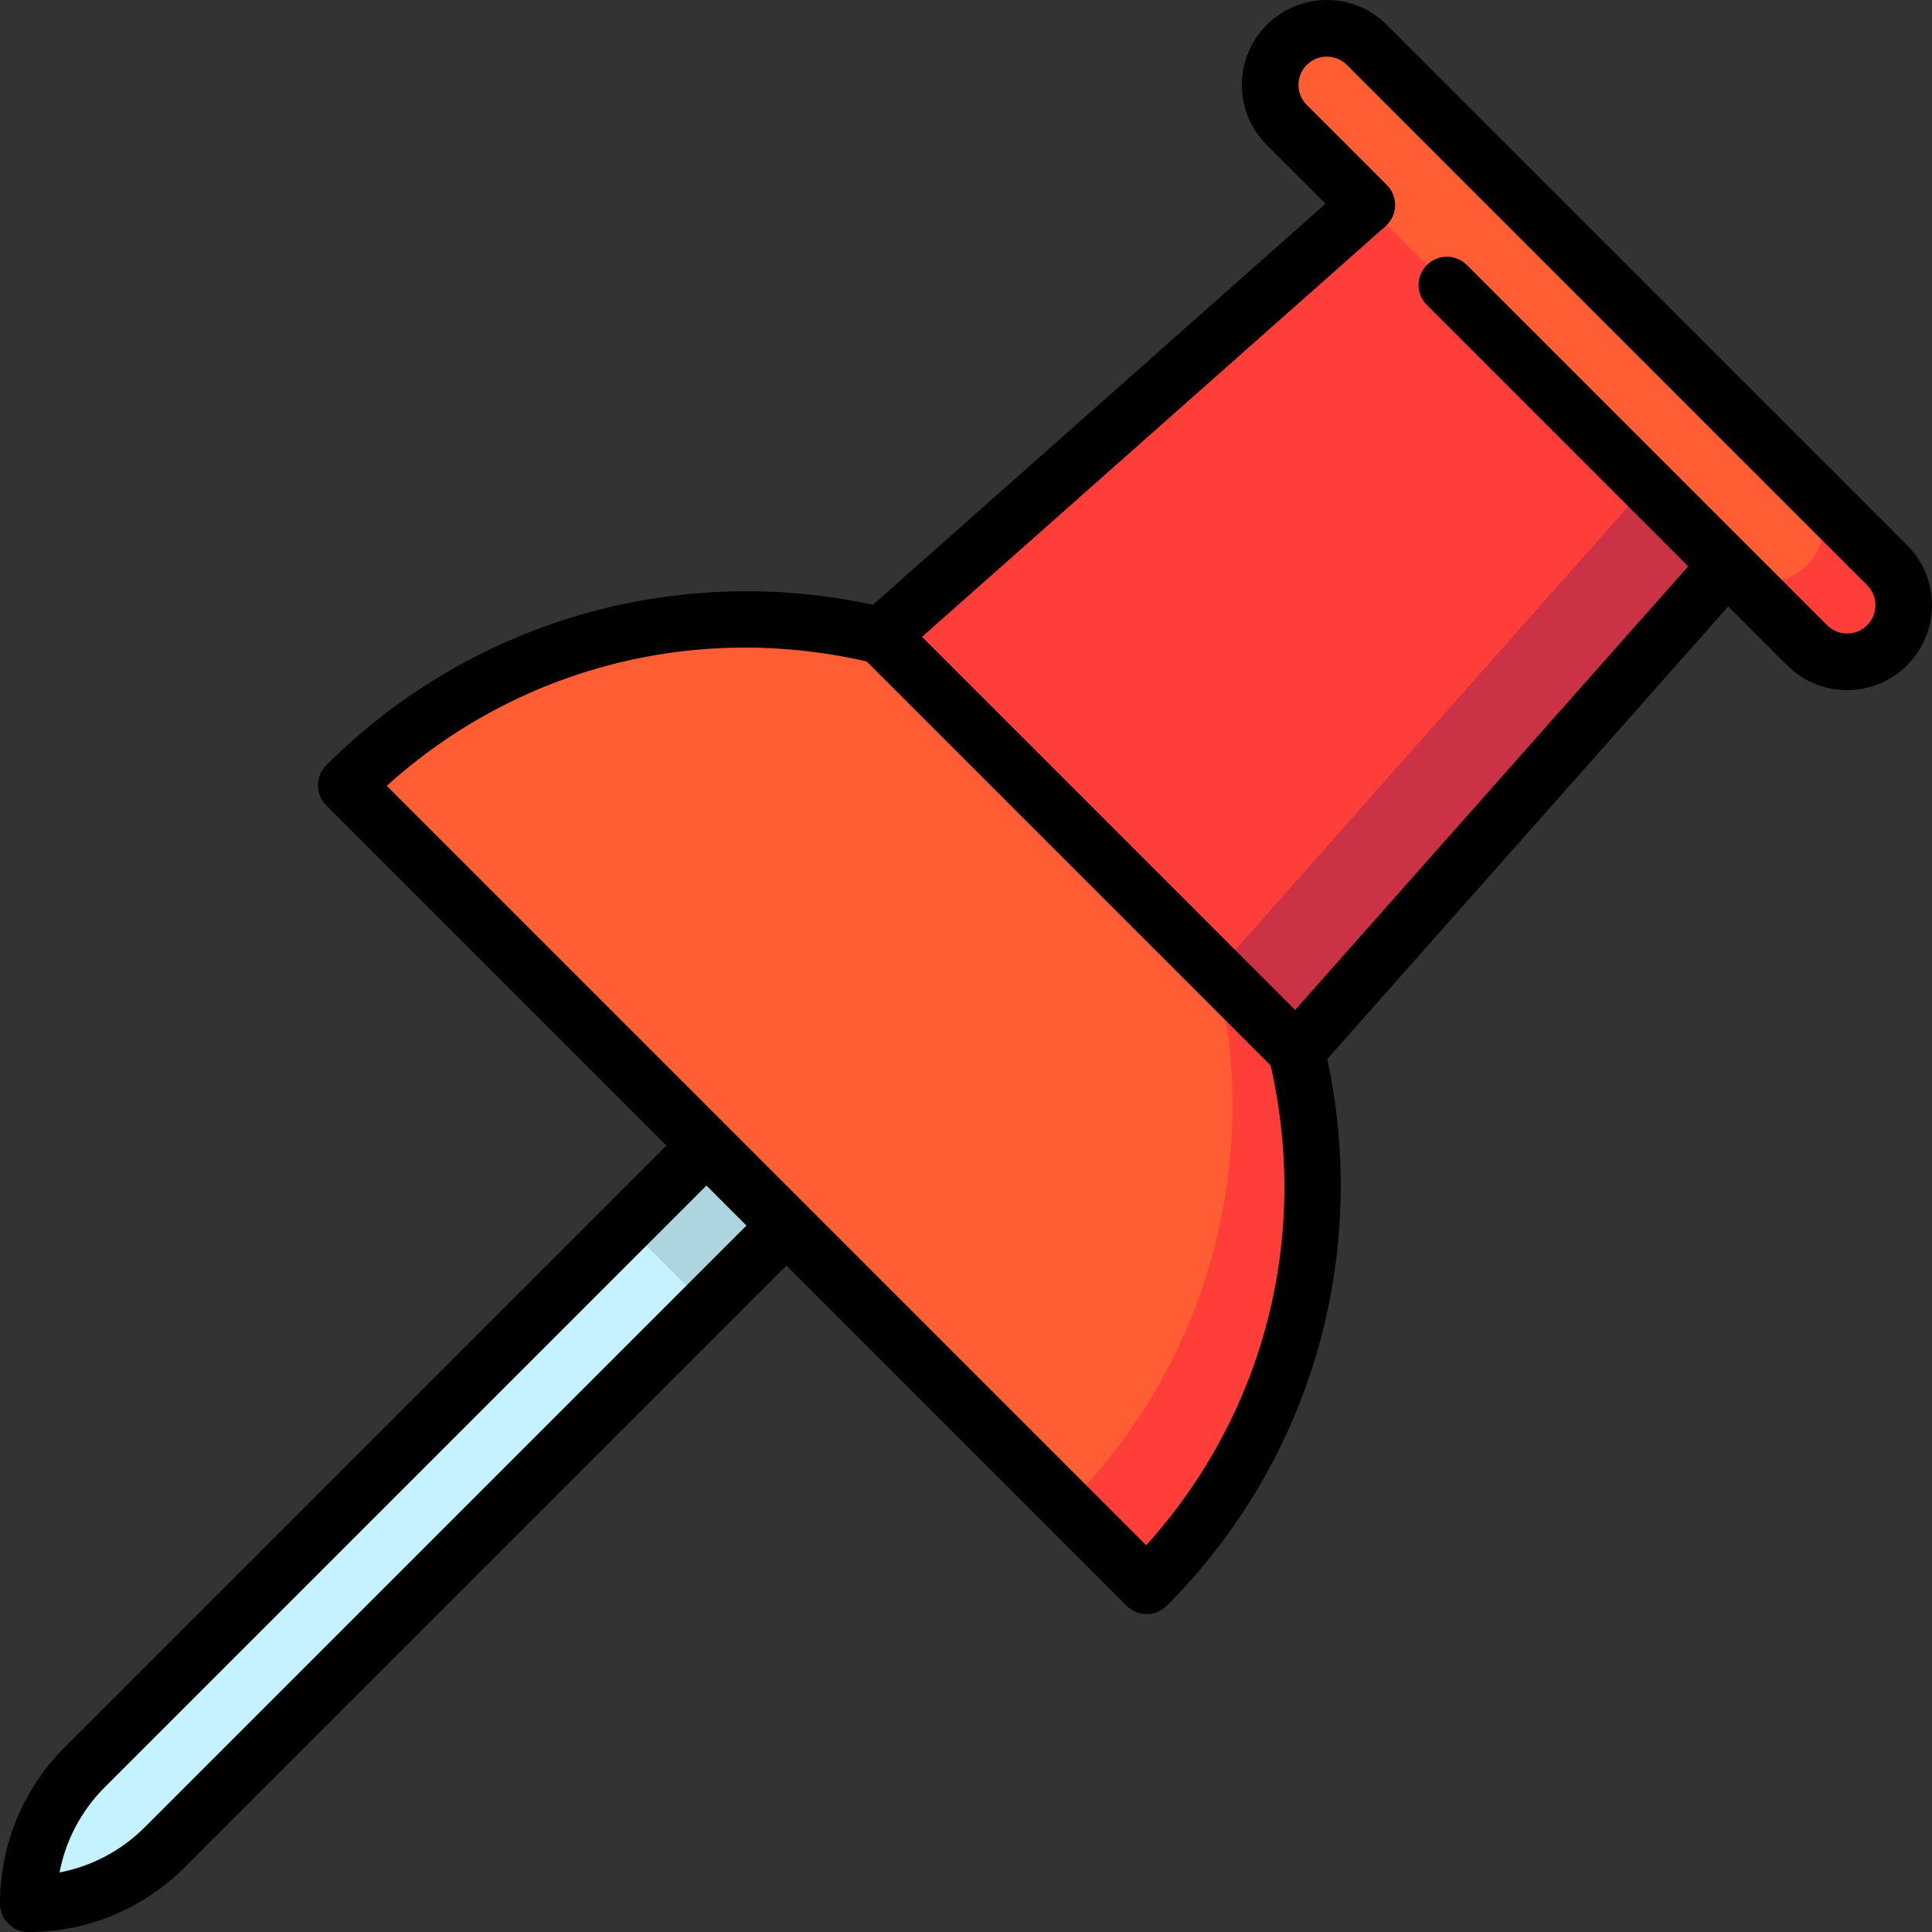 <svg id="Capa_1" enable-background="new 0 0 512 512" height="512" viewBox="0 0 512 512" width="512" xmlns="http://www.w3.org/2000/svg"><rect x="0" y="0" width="512" height="512" fill="#333333" stroke="none"/><path d="m229.638 303.575-21.213-21.213-42.426 42.426-10.607 31.82 31.82-10.607z" fill="#acd5df"/><path d="m165.999 324.788-143.499 143.499c-9.604 9.604-15 22.631-15 36.213 13.583 0 26.609-5.396 36.213-15l143.499-143.499z" fill="#c4f3ff"/><path d="m500.107 149.779-21.213-21.213-21.213 21.213 21.213 21.213c5.858 5.858 15.355 5.858 21.213 0 5.858-5.857 5.858-15.355 0-21.213z" fill="#ff3e3a"/><path d="m478.893 149.779c5.858-5.858 5.858-15.355 0-21.213l-116.672-116.673c-5.858-5.858-15.355-5.858-21.213 0s-5.858 15.355 0 21.213l21.213 21.213 10.607 74.246 84.853 21.213c5.857 5.859 15.355 5.859 21.212.001z" fill="#ff5d34"/><path d="m457.68 149.779-21.213-21.213-179.804 126.771 86.893 23.253z" fill="#cc3245"/><path d="m362.221 54.32-128.81 114.124 23.252 86.893 65.68 2.04 114.124-128.811z" fill="#ff3e3a"/><path d="m343.554 278.585-21.213-21.213-39.669 141.662 21.213 21.213c38.41-38.41 51.633-92.476 39.669-141.662z" fill="#ff3e3a"/><path d="m326.605 292.494c.12 38.544-14.524 77.131-43.933 106.54l-190.919-190.919c38.41-38.41 92.475-51.633 141.662-39.669l88.926 88.926c2.8 11.526 4.221 23.327 4.264 35.122z" fill="#ff5d34"/><path d="m505.41 144.476-137.886-137.886c-4.25-4.25-9.9-6.59-15.91-6.59s-11.66 2.341-15.909 6.59c-4.25 4.25-6.591 9.9-6.591 15.91s2.341 11.66 6.59 15.91l15.58 15.58-119.957 106.281c-24.641-5.338-50.396-4.701-74.742 1.879-26.421 7.14-50.674 21.201-70.135 40.663-1.407 1.406-2.197 3.314-2.197 5.303s.79 3.897 2.197 5.303l90.156 90.156-159.409 159.408c-11.09 11.09-17.197 25.834-17.197 41.517 0 4.142 3.358 7.5 7.5 7.5 15.683 0 30.427-6.107 41.517-17.197l159.409-159.409 90.156 90.156c1.465 1.464 3.385 2.197 5.304 2.197s3.839-.732 5.304-2.197c19.461-19.461 33.521-43.713 40.662-70.135 6.58-24.348 7.217-50.102 1.879-74.742l106.281-119.958 15.579 15.579c4.25 4.25 9.9 6.59 15.91 6.59s11.661-2.341 15.909-6.59c4.25-4.25 6.591-9.9 6.591-15.91-.001-6.008-2.342-11.658-6.591-15.908zm-467 339.721c-6.27 6.27-14.109 10.4-22.632 12.025 1.625-8.523 5.756-16.362 12.025-22.632l159.409-159.409 10.607 10.607zm265.339-74.692-201.254-201.254c34.561-31.19 81.416-43.425 127.142-32.974l107.087 107.088c10.448 45.726-1.786 92.58-32.975 127.14zm191.054-243.816c-1.416 1.417-3.3 2.196-5.303 2.196s-3.887-.78-5.303-2.197l-95.459-95.458c-2.93-2.928-7.678-2.93-10.607 0-2.929 2.929-2.929 7.678 0 10.606l69.254 69.254-104.159 117.563-98.878-98.878 122.846-108.841c1.548-1.372 2.461-3.321 2.522-5.387.063-2.067-.73-4.068-2.192-5.53l-21.214-21.214c-1.416-1.417-2.196-3.3-2.196-5.303s.78-3.886 2.197-5.303c1.416-1.417 3.3-2.197 5.303-2.197s3.887.78 5.303 2.197l137.887 137.886c1.416 1.417 2.196 3.3 2.196 5.303s-.78 3.886-2.197 5.303z"/></svg>